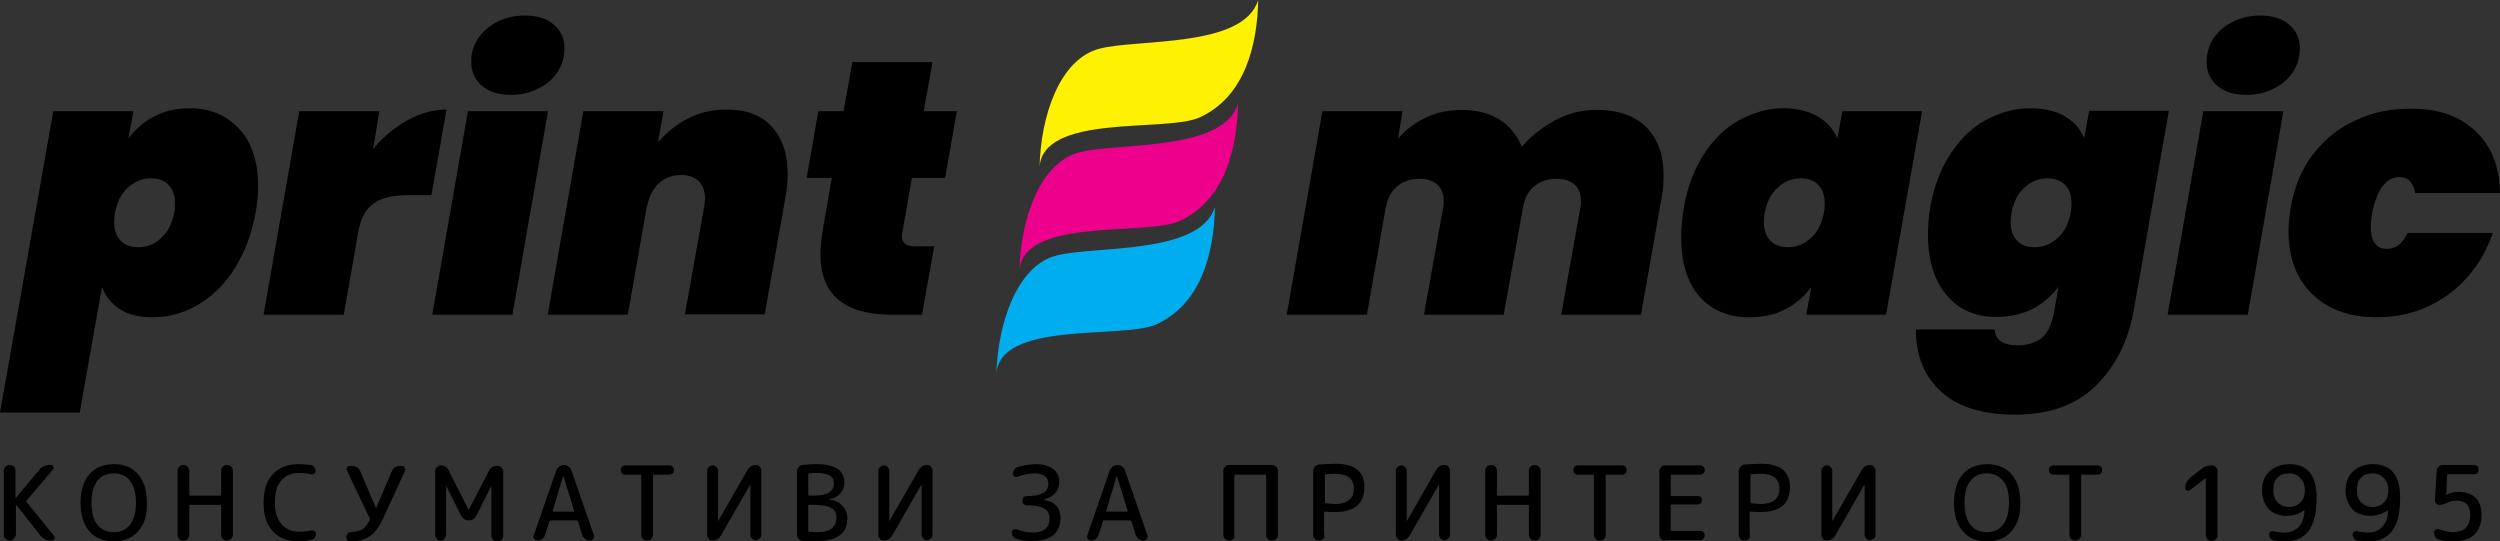 <?xml version="1.0" encoding="utf-8"?>
<!-- Generator: Adobe Illustrator 22.0.1, SVG Export Plug-In . SVG Version: 6.00 Build 0)  -->
<svg version="1.1" id="Layer_1" xmlns="http://www.w3.org/2000/svg" xmlns:xlink="http://www.w3.org/1999/xlink" x="0px" y="0px"
	 viewBox="0 0 595.7 129" style="enable-background:new 0 0 595.7 129;" xml:space="preserve">
<rect x="0" y="0" width="595.7" height="129" fill="#333333" stroke="none"/>
<style type="text/css">
	.st0{display:none;}
	.st1{fill:#EC008C;}
	.st2{fill:#00AEEF;}
	.st3{fill:#FFF200;}
</style>
<g>
	<g>
		<path d="M57,30.7c3,3.3,4.5,7.8,4.5,13.6c0,2.2-0.2,4.3-0.6,6.4c-0.9,5.1-2.6,9.5-5,13.3s-5.3,6.6-8.7,8.6c-3.4,2-7,3-10.8,3
			c-3.2,0-5.8-0.6-7.8-1.9c-2-1.3-3.5-3.1-4.3-5.3l-5.3,29.9H0l12.7-71.8h19.1L30.6,33c1.6-2.2,3.7-4,6.2-5.3
			c2.5-1.3,5.3-1.9,8.5-1.9C50.1,25.8,54,27.5,57,30.7z M38.4,56.7c1.6-1.4,2.6-3.4,3.1-6c0.1-0.5,0.2-1.2,0.2-2.1
			c0-2-0.5-3.5-1.5-4.5c-1-1.1-2.4-1.6-4.2-1.6c-2.1,0-3.9,0.7-5.5,2.2c-1.6,1.4-2.6,3.4-3.1,6c-0.1,0.5-0.2,1.2-0.2,2.1
			c0,2,0.5,3.5,1.5,4.5c1,1.1,2.4,1.6,4.2,1.6C35,58.9,36.9,58.2,38.4,56.7z"/>
		<path d="M97.2,28.6c3.1-1.7,6.2-2.5,9.2-2.5l-3.6,20.4h-5.4c-3.6,0-6.4,0.6-8.3,1.9c-1.9,1.3-3.1,3.5-3.7,6.7L81.9,75H62.8
			l8.5-48.5h19.1l-1.5,9C91.3,32.6,94.1,30.3,97.2,28.6z"/>
		<path d="M130.6,26.4L122.1,75h-19.1l8.5-48.5H130.6z M113.9,9.2c1.1-1.7,2.7-3,4.6-4c2-1,4.2-1.5,6.6-1.5c2.9,0,5.2,0.7,6.9,2.2
			c1.7,1.5,2.5,3.3,2.5,5.6c0,2-0.5,3.9-1.6,5.6c-1.1,1.7-2.6,3-4.6,4c-2,1-4.1,1.5-6.5,1.5c-3,0-5.3-0.7-7-2.2
			c-1.7-1.5-2.5-3.3-2.5-5.6C112.2,12.7,112.8,10.9,113.9,9.2z"/>
		<path d="M183.9,30.2c2.5,2.7,3.8,6.5,3.8,11.3c0,1.7-0.2,3.4-0.5,5.3l-5,28.1h-19l4.6-25.7c0.1-0.8,0.2-1.4,0.2-1.8
			c0-1.8-0.5-3.2-1.5-4.2c-1-1-2.4-1.5-4.2-1.5c-2.1,0-3.9,0.7-5.3,2c-1.4,1.3-2.4,3.2-2.8,5.5v-0.4L149.6,75h-19.1l8.5-48.5h19.1
			l-1.3,7.4c2-2.3,4.3-4.2,7-5.6c2.7-1.4,5.8-2.2,9.3-2.2C177.8,26.1,181.4,27.4,183.9,30.2z"/>
		<path d="M215,55.4c-0.1,0.2-0.1,0.5-0.1,0.9c0,1.6,1,2.4,3.1,2.4h4.6L219.7,75h-7.2c-11.3,0-17-4.8-17-14.4c0-1.7,0.2-3.6,0.5-5.5
			l2.2-12.7h-6l2.8-15.9h6l2.1-11.7h19.1l-2.1,11.7h7.9l-2.8,15.9h-7.9L215,55.4z"/>
		<path class="st0" d="M267.7,37.6c1.6,0.6,3.4,1.5,5.3,2.5c1.5,0.8,2.7,1.4,3.6,1.8c0.9,0.4,1.8,0.6,2.8,0.6c1.5,0,2.8-0.5,3.7-1.4
			c0.9-0.9,1.7-2.4,2.4-4.6h14.3c-2.6,7.8-6,13.5-10.2,17.2c-4.2,3.7-8.9,5.5-14.1,5.5c-2.1,0-3.9-0.3-5.4-0.9
			c-1.5-0.6-3.3-1.4-5.3-2.5c-1.5-0.8-2.7-1.4-3.6-1.8c-0.9-0.4-1.9-0.6-2.8-0.6c-1.5,0-2.8,0.5-3.7,1.4c-0.9,0.9-1.8,2.4-2.5,4.6
			H238c2.6-7.8,6-13.5,10.2-17.2c4.1-3.7,8.8-5.5,14-5.5C264.2,36.7,266.1,37,267.7,37.6z"/>
		<path class="st1" d="M257.2,36.3c9.1-2.4,34.3-0.1,37.8-11.6l0,0c-0.2,10.8-3.2,23.1-14,28c-8,3.6-37.9-1.1-38.1,12.2l0,0
			C243.1,52.2,247.8,38.7,257.2,36.3z"/>
		<path class="st2" d="M251.7,60.9c9.1-2.4,34.3-0.1,37.8-11.6l0,0c-0.2,10.8-3.2,23.1-14,28c-8,3.6-37.9-1.1-38.1,12.2l0,0
			C237.7,76.9,242.4,63.3,251.7,60.9z"/>
		<path class="st3" d="M262,11.6c9.1-2.4,34.3-0.1,37.8-11.6l0,0c-0.2,10.8-3.2,23.1-14,28c-8,3.6-37.9-1.1-38.1,12.2l0,0
			C247.9,27.5,252.6,14,262,11.6z"/>
		<path d="M392.2,30.2c2.8,2.8,4.2,6.6,4.2,11.5c0,1.9-0.1,3.6-0.4,5.1L391,75h-19l4.6-25.7c0.1-0.3,0.1-0.8,0.1-1.4
			c0-1.7-0.5-3-1.5-3.9c-1-0.9-2.4-1.4-4.3-1.4c-2.1,0-3.8,0.6-5.2,1.7c-1.4,1.1-2.3,2.7-2.7,4.6L358.3,75h-19l4.6-25.7
			c0.1-0.3,0.1-0.8,0.1-1.4c0-1.7-0.5-3-1.5-3.9c-1-0.9-2.4-1.4-4.3-1.4c-2.1,0-3.9,0.6-5.3,1.8c-1.4,1.2-2.3,2.8-2.6,4.9v-0.4
			L325.7,75h-19.1l8.5-48.5h19.1l-1.1,6.6c1.7-2.1,3.9-3.7,6.5-5c2.6-1.3,5.5-1.9,8.8-1.9c3.5,0,6.5,0.8,8.9,2.3
			c2.4,1.5,4.2,3.7,5.3,6.5c2.2-2.6,4.9-4.7,7.9-6.3c3-1.6,6.2-2.5,9.6-2.5C385.3,26.1,389.4,27.5,392.2,30.2z"/>
		<path d="M433.2,27.8c2.2,1.3,3.8,3.1,4.6,5.3l1.2-6.6h19L449.4,75h-19l1.2-6.6c-1.6,2.2-3.7,4-6.2,5.3c-2.5,1.3-5.4,1.9-8.5,1.9
			c-5.1,0-9.1-1.7-12-5c-2.9-3.4-4.3-8-4.3-14.1c0-2.1,0.2-4.6,0.7-7.5c0.9-4.8,2.5-8.9,4.8-12.4c2.3-3.5,5.1-6.2,8.4-8
			c3.3-1.8,6.8-2.8,10.4-2.8C428.2,25.8,431,26.5,433.2,27.8z M423.6,44.7c-1.6,1.4-2.6,3.4-3.1,6c-0.1,0.5-0.2,1.2-0.2,2.1
			c0,2,0.5,3.5,1.5,4.5c1,1.1,2.4,1.6,4.2,1.6c2.1,0,3.9-0.7,5.5-2.2c1.6-1.4,2.6-3.4,3.1-6c0.1-0.5,0.2-1.2,0.2-2.1
			c0-2-0.5-3.5-1.5-4.5c-1-1.1-2.4-1.6-4.2-1.6C427,42.5,425.2,43.2,423.6,44.7z"/>
		<path d="M463.9,70.4c-3-3.5-4.5-8.3-4.5-14.4c0-2.3,0.2-4.6,0.6-7c0.9-4.8,2.5-8.9,4.8-12.4c2.3-3.5,5.1-6.2,8.4-8
			c3.3-1.8,6.8-2.8,10.4-2.8c3.4,0,6.2,0.6,8.4,1.9c2.2,1.3,3.8,3.1,4.6,5.3l1.2-6.6h19l-8.4,47.7c-1.3,7.1-4.2,13-8.9,17.7
			c-4.7,4.7-11.1,7-19.4,7c-7.6,0-13.5-1.8-17.5-5.4c-4-3.6-6.1-8.6-6.1-14.9h18.8c0.1,2.5,2,3.8,5.5,3.8c2.2,0,4.1-0.6,5.6-1.7
			c1.5-1.1,2.5-3.3,3.1-6.5l1-5.8c-1.6,2.2-3.7,4-6.2,5.3c-2.5,1.3-5.4,1.9-8.5,1.9C470.8,75.6,466.8,73.8,463.9,70.4z M482.4,44.7
			c-1.6,1.4-2.6,3.4-3.1,6c-0.1,0.5-0.2,1.2-0.2,2.1c0,2,0.5,3.5,1.5,4.5c1,1.1,2.4,1.6,4.2,1.6c2.1,0,3.9-0.7,5.5-2.2
			c1.6-1.4,2.6-3.4,3.1-6c0.1-0.5,0.2-1.2,0.2-2.1c0-2-0.5-3.5-1.5-4.5c-1-1.1-2.4-1.6-4.2-1.6C485.8,42.5,484,43.2,482.4,44.7z"/>
		<path d="M544.1,26.4L535.6,75h-19.1l8.5-48.5H544.1z M527.4,9.2c1.1-1.7,2.7-3,4.6-4c2-1,4.2-1.5,6.6-1.5c2.9,0,5.2,0.7,6.9,2.2
			c1.7,1.5,2.5,3.3,2.5,5.6c0,2-0.5,3.9-1.6,5.6c-1.1,1.7-2.6,3-4.6,4c-2,1-4.1,1.5-6.5,1.5c-3,0-5.3-0.7-7-2.2
			c-1.7-1.5-2.5-3.3-2.5-5.6C525.8,12.7,526.3,10.9,527.4,9.2z"/>
		<path d="M589.8,31.2c3.9,3.6,5.8,8.5,5.9,14.8h-20.2c-0.4-2.5-1.7-3.8-3.8-3.8c-1.5,0-2.9,0.7-4,2.2c-1.1,1.4-1.9,3.6-2.5,6.4
			c-0.2,1.6-0.3,2.7-0.3,3.2c0,1.8,0.3,3.1,1,4c0.7,0.9,1.6,1.3,2.8,1.3c2.2,0,3.8-1.3,5-3.8H594c-2.2,6.3-5.8,11.2-10.8,14.8
			c-5,3.6-10.6,5.3-16.9,5.3c-6.4,0-11.5-1.8-15.3-5.5c-3.8-3.6-5.7-8.7-5.7-15c0-1.5,0.2-3.6,0.6-6.1c0.9-4.7,2.6-8.8,5.3-12.3
			c2.7-3.5,6-6.2,10-8c4-1.9,8.3-2.8,13-2.8C580.8,25.8,586,27.6,589.8,31.2z"/>
	</g>
	<g>
		<path d="M3.3,128.4c-0.3,0.3-0.6,0.4-1,0.4s-0.7-0.1-1-0.4c-0.3-0.3-0.4-0.6-0.4-1v-15.2c0-0.4,0.1-0.7,0.4-1
			c0.3-0.3,0.6-0.4,1-0.4s0.7,0.1,1,0.4c0.3,0.3,0.4,0.6,0.4,1v6.5c0,0,0,0,0,0l0,0l5.7-6.8c0.6-0.7,1.4-1.1,2.3-1.1h0.4
			c0.3,0,0.5,0.1,0.6,0.4c0.1,0.2,0.1,0.5-0.1,0.7l-6.3,7.4c-0.1,0.1-0.1,0.2,0,0.3l6.6,8.1c0.2,0.2,0.2,0.5,0.1,0.7
			c-0.1,0.2-0.3,0.4-0.6,0.4H12c-0.9,0-1.7-0.4-2.3-1.1l-5.9-7.5c0,0,0,0,0,0c0,0,0,0,0,0v7.2C3.7,127.8,3.6,128.1,3.3,128.4z"/>
		<path d="M32.9,126.6c-1.4,1.6-3.4,2.4-5.8,2.4c-2.5,0-4.4-0.8-5.8-2.4c-1.4-1.6-2.1-3.9-2.1-6.8c0-2.9,0.7-5.2,2.1-6.8
			c1.4-1.6,3.4-2.4,5.8-2.4c2.5,0,4.4,0.8,5.8,2.4c1.4,1.6,2.1,3.9,2.1,6.8C35.1,122.7,34.4,125,32.9,126.6z M31,114.6
			c-0.9-1.2-2.2-1.8-3.9-1.8c-1.7,0-3,0.6-3.9,1.8c-0.9,1.2-1.4,2.9-1.4,5.2s0.5,4.1,1.4,5.2c0.9,1.2,2.2,1.8,3.9,1.8
			c1.7,0,3-0.6,3.9-1.8c0.9-1.2,1.4-2.9,1.4-5.2S31.9,115.7,31,114.6z"/>
		<path d="M44.7,128.4c-0.3,0.3-0.6,0.4-1,0.4s-0.7-0.1-1-0.4c-0.3-0.3-0.4-0.6-0.4-1v-15.2c0-0.4,0.1-0.7,0.4-1
			c0.3-0.3,0.6-0.4,1-0.4s0.7,0.1,1,0.4c0.3,0.3,0.4,0.6,0.4,1v5.7c0,0.1,0.1,0.2,0.2,0.2h7.2c0.1,0,0.2-0.1,0.2-0.2v-5.7
			c0-0.4,0.1-0.7,0.4-1c0.3-0.3,0.6-0.4,1-0.4s0.7,0.1,1,0.4c0.3,0.3,0.4,0.6,0.4,1v15.2c0,0.4-0.1,0.7-0.4,1s-0.6,0.4-1,0.4
			s-0.7-0.1-1-0.4c-0.3-0.3-0.4-0.6-0.4-1v-6.9c0-0.1-0.1-0.2-0.2-0.2h-7.2c-0.1,0-0.2,0.1-0.2,0.2v6.9
			C45.1,127.8,45,128.1,44.7,128.4z"/>
		<path d="M71,129c-2.5,0-4.5-0.8-6-2.4c-1.5-1.6-2.2-3.9-2.2-6.8c0-2.9,0.7-5.2,2.2-6.8s3.5-2.4,6.1-2.4c1.1,0,2.1,0.1,3,0.2
			c0.3,0.1,0.6,0.2,0.8,0.5c0.2,0.3,0.3,0.6,0.3,0.9c0,0.3-0.1,0.5-0.4,0.7c-0.2,0.2-0.5,0.2-0.8,0.1c-0.8-0.2-1.7-0.3-2.8-0.3
			c-1.8,0-3.2,0.6-4.2,1.8s-1.5,2.9-1.5,5.2s0.5,3.9,1.6,5.2c1,1.2,2.4,1.8,4.1,1.8c1.1,0,2.1-0.1,2.9-0.3c0.3-0.1,0.5,0,0.8,0.1
			c0.2,0.2,0.4,0.4,0.4,0.7c0,0.3-0.1,0.7-0.3,0.9c-0.2,0.3-0.5,0.4-0.8,0.5C73.2,128.9,72.1,129,71,129z"/>
		<path d="M83.6,126.8c1.2-0.1,2.1-0.3,2.8-0.7c0.6-0.4,1.2-1.2,1.7-2.2c0-0.1,0-0.3,0-0.4l-5.4-11.3c-0.1-0.3-0.1-0.6,0-0.8
			c0.2-0.3,0.4-0.4,0.7-0.4h0.4c0.4,0,0.8,0.1,1.2,0.3c0.4,0.2,0.6,0.5,0.8,0.9l3.8,8.9c0,0,0,0,0,0c0,0,0,0,0,0l3.8-8.9
			c0.2-0.4,0.4-0.7,0.8-0.9c0.4-0.2,0.7-0.3,1.2-0.3h0.3c0.3,0,0.6,0.1,0.7,0.4s0.2,0.6,0.1,0.8l-5.2,11.3c-0.9,2-1.9,3.4-3.1,4.2
			c-1.1,0.8-2.7,1.3-4.6,1.4c-0.3,0-0.6-0.1-0.8-0.3c-0.2-0.2-0.3-0.5-0.3-0.8c0-0.3,0.1-0.6,0.3-0.8S83.3,126.8,83.6,126.8z"/>
		<path d="M105.9,128.4c-0.3,0.3-0.6,0.4-0.9,0.4c-0.4,0-0.7-0.1-0.9-0.4c-0.3-0.3-0.4-0.6-0.4-0.9v-15.3c0-0.4,0.1-0.7,0.4-0.9
			s0.6-0.4,0.9-0.4c0.9,0,1.5,0.4,1.9,1.2l4.8,9.4c0,0,0,0,0,0s0,0,0,0l4.8-9.3c0.4-0.8,1.1-1.2,2-1.2c0.4,0,0.7,0.1,1,0.4
			c0.3,0.3,0.4,0.6,0.4,1v15.2c0,0.4-0.1,0.7-0.4,1s-0.6,0.4-1,0.4c-0.4,0-0.7-0.1-1-0.4s-0.4-0.6-0.4-1v-11.9c0,0,0,0,0,0
			c0,0,0,0,0,0l-3.6,7.2c-0.4,0.7-1,1.1-1.8,1.1c-0.8,0-1.4-0.4-1.8-1.1l-3.6-7.2c0,0,0,0,0,0c0,0,0,0,0,0v11.9
			C106.2,127.8,106.1,128.1,105.9,128.4z"/>
		<path d="M128.1,128.8c-0.3,0-0.6-0.1-0.8-0.4c-0.2-0.3-0.2-0.6-0.1-0.9l5.3-15.3c0.1-0.4,0.4-0.7,0.7-1c0.3-0.2,0.7-0.4,1.1-0.4
			h0.1c0.4,0,0.8,0.1,1.1,0.4c0.3,0.2,0.6,0.6,0.7,1l5.3,15.3c0.1,0.3,0.1,0.6-0.1,0.9c-0.2,0.3-0.5,0.4-0.8,0.4h-0.1
			c-0.4,0-0.8-0.1-1.1-0.4c-0.3-0.2-0.6-0.6-0.7-1l-1-3.2c0-0.1-0.1-0.2-0.3-0.2h-6.2c-0.1,0-0.2,0.1-0.3,0.2l-1,3.2
			c-0.1,0.4-0.3,0.7-0.7,1C128.9,128.7,128.5,128.8,128.1,128.8z M131.7,121.7c0,0,0,0.1,0,0.1c0,0,0.1,0.1,0.1,0.1h4.9
			c0,0,0.1,0,0.1-0.1c0,0,0-0.1,0-0.1l-2.6-8.4c0,0,0,0,0,0c0,0,0,0,0,0L131.7,121.7z"/>
		<path d="M149,113.1c-0.3,0-0.6-0.1-0.8-0.3c-0.2-0.2-0.3-0.5-0.3-0.8c0-0.3,0.1-0.6,0.3-0.8c0.2-0.2,0.5-0.3,0.8-0.3h10.5
			c0.3,0,0.6,0.1,0.8,0.3c0.2,0.2,0.3,0.5,0.3,0.8c0,0.3-0.1,0.6-0.3,0.8c-0.2,0.2-0.5,0.3-0.8,0.3h-3.7c-0.1,0-0.2,0.1-0.2,0.2
			v14.1c0,0.4-0.1,0.7-0.4,1s-0.6,0.4-1,0.4c-0.4,0-0.7-0.1-1-0.4s-0.4-0.6-0.4-1v-14.1c0-0.1-0.1-0.2-0.2-0.2H149z"/>
		<path d="M169.8,128.8c-0.4,0-0.7-0.1-0.9-0.4c-0.3-0.3-0.4-0.6-0.4-0.9v-15.3c0-0.4,0.1-0.7,0.4-0.9c0.3-0.3,0.6-0.4,0.9-0.4
			c0.4,0,0.7,0.1,0.9,0.4c0.3,0.3,0.4,0.6,0.4,0.9v12c0,0,0,0,0,0c0,0,0,0,0,0l7-12.2c0.5-0.8,1.1-1.2,2-1.2c0.4,0,0.7,0.1,0.9,0.4
			c0.3,0.3,0.4,0.6,0.4,0.9v15.3c0,0.4-0.1,0.7-0.4,0.9c-0.3,0.3-0.6,0.4-0.9,0.4c-0.4,0-0.7-0.1-0.9-0.4c-0.3-0.3-0.4-0.6-0.4-0.9
			v-12c0,0,0,0,0,0c0,0,0,0,0,0l-7,12.2C171.3,128.4,170.6,128.8,169.8,128.8z"/>
		<path d="M191.3,128.9c-0.4,0-0.7-0.2-1-0.5c-0.3-0.3-0.4-0.7-0.4-1.1v-14.9c0-0.4,0.1-0.8,0.4-1.1c0.3-0.3,0.6-0.5,1-0.5
			c1-0.1,2.1-0.2,3.3-0.2c4.4,0,6.6,1.5,6.6,4.4c0,1-0.3,1.8-1,2.6c-0.7,0.7-1.6,1.2-2.7,1.4c0,0,0,0,0,0c0,0,0,0,0,0
			c1.4,0.2,2.5,0.7,3.2,1.5c0.8,0.8,1.2,1.8,1.2,3c0,3.6-2.4,5.4-7.1,5.4C193.5,129,192.4,129,191.3,128.9z M192.6,113.1v4.8
			c0,0.1,0.1,0.2,0.2,0.2h0.8c1.8,0,3.1-0.2,3.9-0.7c0.8-0.5,1.2-1.2,1.2-2.1c0-0.9-0.3-1.6-1-2s-1.7-0.6-3.1-0.6
			c-0.6,0-1.2,0-1.8,0.1C192.7,113,192.6,113,192.6,113.1z M192.6,120.5v6c0,0.1,0.1,0.2,0.2,0.2c0.6,0.1,1.3,0.1,2,0.1
			c1.5,0,2.7-0.3,3.4-0.9s1.1-1.4,1.1-2.6c0-1.1-0.4-1.8-1.3-2.3c-0.9-0.5-2.3-0.7-4.4-0.7h-0.8
			C192.7,120.3,192.6,120.4,192.6,120.5z"/>
		<path d="M210.6,128.8c-0.4,0-0.7-0.1-0.9-0.4c-0.3-0.3-0.4-0.6-0.4-0.9v-15.3c0-0.4,0.1-0.7,0.4-0.9c0.3-0.3,0.6-0.4,0.9-0.4
			c0.4,0,0.7,0.1,0.9,0.4c0.3,0.3,0.4,0.6,0.4,0.9v12c0,0,0,0,0,0c0,0,0,0,0,0l7-12.2c0.5-0.8,1.1-1.2,2-1.2c0.4,0,0.7,0.1,0.9,0.4
			c0.3,0.3,0.4,0.6,0.4,0.9v15.3c0,0.4-0.1,0.7-0.4,0.9s-0.6,0.4-0.9,0.4c-0.4,0-0.7-0.1-0.9-0.4c-0.3-0.3-0.4-0.6-0.4-0.9v-12
			c0,0,0,0,0,0c0,0,0,0,0,0l-7,12.2C212.1,128.4,211.5,128.8,210.6,128.8z"/>
		<path d="M242.2,128.4c-0.3-0.1-0.6-0.3-0.8-0.6c-0.2-0.3-0.3-0.6-0.3-1c0-0.3,0.1-0.5,0.4-0.6c0.2-0.1,0.5-0.2,0.7-0.1
			c1.3,0.5,2.6,0.8,4,0.8c1.3,0,2.2-0.3,2.9-0.9c0.7-0.6,1-1.4,1-2.5c0-1-0.4-1.8-1.2-2.3c-0.8-0.5-2.2-0.8-4.1-0.8h-0.1
			c-0.3,0-0.6-0.1-0.8-0.3c-0.2-0.2-0.3-0.5-0.3-0.8c0-0.3,0.1-0.6,0.3-0.8c0.2-0.2,0.5-0.3,0.8-0.3h0.1c3.3,0,5-1,5-2.9
			c0-1.6-1.1-2.5-3.3-2.5c-1.4,0-2.7,0.3-4.1,0.8c-0.3,0.1-0.5,0.1-0.7-0.1c-0.2-0.1-0.3-0.4-0.3-0.6c0-0.4,0.1-0.7,0.3-1
			c0.2-0.3,0.5-0.5,0.8-0.6c1.4-0.4,2.8-0.7,4.3-0.7c1.8,0,3.1,0.4,4.1,1.1c1,0.8,1.5,1.8,1.5,3c0,2.3-1.3,3.7-3.8,4.4c0,0,0,0,0,0
			c0,0,0,0,0,0c2.8,0.4,4.1,1.9,4.1,4.4c0,1.7-0.6,3-1.7,4c-1.2,0.9-2.8,1.4-4.8,1.4C244.9,129,243.5,128.8,242.2,128.4z"/>
		<path d="M260,128.8c-0.3,0-0.6-0.1-0.8-0.4c-0.2-0.3-0.2-0.6-0.1-0.9l5.3-15.3c0.1-0.4,0.4-0.7,0.7-1c0.3-0.2,0.7-0.4,1.1-0.4h0.1
			c0.4,0,0.8,0.1,1.1,0.4c0.3,0.2,0.6,0.6,0.7,1l5.3,15.3c0.1,0.3,0.1,0.6-0.1,0.9c-0.2,0.3-0.5,0.4-0.8,0.4h-0.1
			c-0.4,0-0.8-0.1-1.1-0.4c-0.3-0.2-0.6-0.6-0.7-1l-1-3.2c0-0.1-0.1-0.2-0.3-0.2h-6.2c-0.1,0-0.2,0.1-0.3,0.2l-1,3.2
			c-0.1,0.4-0.3,0.7-0.7,1C260.8,128.7,260.4,128.8,260,128.8z M263.6,121.7c0,0,0,0.1,0,0.1s0.1,0.1,0.1,0.1h4.9c0,0,0.1,0,0.1-0.1
			s0-0.1,0-0.1l-2.6-8.4c0,0,0,0,0,0c0,0,0,0,0,0L263.6,121.7z"/>
		<path d="M293.9,128.4c-0.3,0.3-0.6,0.4-1,0.4c-0.4,0-0.7-0.1-1-0.4c-0.3-0.3-0.4-0.6-0.4-1v-15.2c0-0.4,0.1-0.7,0.4-1
			c0.3-0.3,0.6-0.4,1-0.4h10.2c0.4,0,0.7,0.1,1,0.4c0.3,0.3,0.4,0.6,0.4,1v15.2c0,0.4-0.1,0.7-0.4,1s-0.6,0.4-1,0.4
			c-0.4,0-0.7-0.1-1-0.4s-0.4-0.6-0.4-1v-14.1c0-0.1-0.1-0.2-0.2-0.2h-7.2c-0.1,0-0.2,0.1-0.2,0.2v14.1
			C294.3,127.8,294.1,128.1,293.9,128.4z"/>
		<path d="M315.3,128.4c-0.3,0.3-0.6,0.4-1,0.4c-0.4,0-0.7-0.1-1-0.4s-0.4-0.6-0.4-1v-15.1c0-0.4,0.1-0.7,0.4-1.1
			c0.3-0.3,0.6-0.5,1-0.5c1.4-0.1,2.7-0.2,4-0.2c2.3,0,4,0.5,5.1,1.4c1.2,1,1.7,2.3,1.7,4.1c0,4-2.3,6-6.9,6c-1,0-1.8,0-2.5-0.1
			c-0.1,0-0.2,0.1-0.2,0.2v5.2C315.7,127.8,315.6,128.1,315.3,128.4z M315.7,113.2v6.5c0,0.1,0.1,0.2,0.2,0.2
			c0.8,0.1,1.6,0.2,2.2,0.2c1.4,0,2.5-0.3,3.3-0.9c0.8-0.6,1.2-1.5,1.2-2.7c0-1.2-0.4-2.1-1.1-2.7c-0.8-0.6-1.9-0.9-3.3-0.9
			c-0.8,0-1.5,0-2.2,0.1C315.8,113,315.7,113,315.7,113.2z"/>
		<path d="M333.9,128.8c-0.4,0-0.7-0.1-0.9-0.4s-0.4-0.6-0.4-0.9v-15.3c0-0.4,0.1-0.7,0.4-0.9c0.3-0.3,0.6-0.4,0.9-0.4
			c0.4,0,0.7,0.1,0.9,0.4c0.3,0.3,0.4,0.6,0.4,0.9v12c0,0,0,0,0,0c0,0,0,0,0,0l7-12.2c0.5-0.8,1.1-1.2,2-1.2c0.4,0,0.7,0.1,0.9,0.4
			c0.3,0.3,0.4,0.6,0.4,0.9v15.3c0,0.4-0.1,0.7-0.4,0.9c-0.3,0.3-0.6,0.4-0.9,0.4c-0.4,0-0.7-0.1-0.9-0.4c-0.3-0.3-0.4-0.6-0.4-0.9
			v-12c0,0,0,0,0,0c0,0,0,0,0,0l-7,12.2C335.4,128.4,334.7,128.8,333.9,128.8z"/>
		<path d="M356.3,128.4c-0.3,0.3-0.6,0.4-1,0.4s-0.7-0.1-1-0.4c-0.3-0.3-0.4-0.6-0.4-1v-15.2c0-0.4,0.1-0.7,0.4-1
			c0.3-0.3,0.6-0.4,1-0.4s0.7,0.1,1,0.4c0.3,0.3,0.4,0.6,0.4,1v5.7c0,0.1,0.1,0.2,0.2,0.2h7.2c0.1,0,0.2-0.1,0.2-0.2v-5.7
			c0-0.4,0.1-0.7,0.4-1c0.3-0.3,0.6-0.4,1-0.4c0.4,0,0.7,0.1,1,0.4c0.3,0.3,0.4,0.6,0.4,1v15.2c0,0.4-0.1,0.7-0.4,1
			c-0.3,0.3-0.6,0.4-1,0.4c-0.4,0-0.7-0.1-1-0.4c-0.3-0.3-0.4-0.6-0.4-1v-6.9c0-0.1-0.1-0.2-0.2-0.2h-7.2c-0.1,0-0.2,0.1-0.2,0.2
			v6.9C356.7,127.8,356.6,128.1,356.3,128.4z"/>
		<path d="M376,113.1c-0.3,0-0.6-0.1-0.8-0.3c-0.2-0.2-0.3-0.5-0.3-0.8c0-0.3,0.1-0.6,0.3-0.8c0.2-0.2,0.5-0.3,0.8-0.3h10.5
			c0.3,0,0.6,0.1,0.8,0.3c0.2,0.2,0.3,0.5,0.3,0.8c0,0.3-0.1,0.6-0.3,0.8c-0.2,0.2-0.5,0.3-0.8,0.3h-3.7c-0.1,0-0.2,0.1-0.2,0.2
			v14.1c0,0.4-0.1,0.7-0.4,1s-0.6,0.4-1,0.4c-0.4,0-0.7-0.1-1-0.4s-0.4-0.6-0.4-1v-14.1c0-0.1-0.1-0.2-0.2-0.2H376z"/>
		<path d="M396.8,128.8c-0.4,0-0.7-0.1-1-0.4c-0.3-0.3-0.4-0.6-0.4-1v-15.1c0-0.4,0.1-0.7,0.4-1c0.3-0.3,0.6-0.4,1-0.4h8.3
			c0.3,0,0.6,0.1,0.8,0.3c0.2,0.2,0.3,0.5,0.3,0.8c0,0.3-0.1,0.6-0.3,0.8s-0.5,0.3-0.8,0.3h-6.8c-0.1,0-0.2,0.1-0.2,0.2v4.7
			c0,0.1,0.1,0.2,0.2,0.2h6.3c0.3,0,0.5,0.1,0.7,0.3s0.3,0.5,0.3,0.7s-0.1,0.5-0.3,0.7c-0.2,0.2-0.5,0.3-0.7,0.3h-6.3
			c-0.1,0-0.2,0.1-0.2,0.2v5.9c0,0.1,0.1,0.2,0.2,0.2h6.8c0.3,0,0.6,0.1,0.8,0.3c0.2,0.2,0.3,0.5,0.3,0.8c0,0.3-0.1,0.6-0.3,0.8
			c-0.2,0.2-0.5,0.3-0.8,0.3H396.8z"/>
		<path d="M416.7,128.4c-0.3,0.3-0.6,0.4-1,0.4s-0.7-0.1-1-0.4c-0.3-0.3-0.4-0.6-0.4-1v-15.1c0-0.4,0.1-0.7,0.4-1.1
			c0.3-0.3,0.6-0.5,1-0.5c1.4-0.1,2.7-0.2,4-0.2c2.3,0,4,0.5,5.1,1.4s1.7,2.3,1.7,4.1c0,4-2.3,6-6.9,6c-1,0-1.8,0-2.5-0.1
			c-0.1,0-0.2,0.1-0.2,0.2v5.2C417.1,127.8,417,128.1,416.7,128.4z M417.1,113.2v6.5c0,0.1,0.1,0.2,0.2,0.2c0.8,0.1,1.6,0.2,2.2,0.2
			c1.4,0,2.5-0.3,3.3-0.9c0.8-0.6,1.2-1.5,1.2-2.7c0-1.2-0.4-2.1-1.1-2.7c-0.8-0.6-1.9-0.9-3.3-0.9c-0.8,0-1.5,0-2.2,0.1
			C417.2,113,417.1,113,417.1,113.2z"/>
		<path d="M435.3,128.8c-0.4,0-0.7-0.1-0.9-0.4s-0.4-0.6-0.4-0.9v-15.3c0-0.4,0.1-0.7,0.4-0.9c0.3-0.3,0.6-0.4,0.9-0.4
			c0.4,0,0.7,0.1,0.9,0.4c0.3,0.3,0.4,0.6,0.4,0.9v12c0,0,0,0,0,0c0,0,0,0,0,0l7-12.2c0.5-0.8,1.1-1.2,2-1.2c0.4,0,0.7,0.1,0.9,0.4
			c0.3,0.3,0.4,0.6,0.4,0.9v15.3c0,0.4-0.1,0.7-0.4,0.9s-0.6,0.4-0.9,0.4c-0.4,0-0.7-0.1-0.9-0.4c-0.3-0.3-0.4-0.6-0.4-0.9v-12
			c0,0,0,0,0,0c0,0,0,0,0,0l-7,12.2C436.8,128.4,436.1,128.8,435.3,128.8z"/>
		<path d="M479.3,126.6c-1.4,1.6-3.4,2.4-5.8,2.4c-2.5,0-4.4-0.8-5.8-2.4c-1.4-1.6-2.1-3.9-2.1-6.8c0-2.9,0.7-5.2,2.1-6.8
			c1.4-1.6,3.4-2.4,5.8-2.4c2.5,0,4.4,0.8,5.8,2.4s2.1,3.9,2.1,6.8C481.5,122.7,480.7,125,479.3,126.6z M477.3,114.6
			c-0.9-1.2-2.2-1.8-3.9-1.8c-1.7,0-3,0.6-3.9,1.8c-0.9,1.2-1.4,2.9-1.4,5.2s0.5,4.1,1.4,5.2c0.9,1.2,2.2,1.8,3.9,1.8
			c1.7,0,3-0.6,3.9-1.8c0.9-1.2,1.4-2.9,1.4-5.2S478.3,115.7,477.3,114.6z"/>
		<path d="M489.3,113.1c-0.3,0-0.6-0.1-0.8-0.3c-0.2-0.2-0.3-0.5-0.3-0.8c0-0.3,0.1-0.6,0.3-0.8c0.2-0.2,0.5-0.3,0.8-0.3h10.5
			c0.3,0,0.6,0.1,0.8,0.3c0.2,0.2,0.3,0.5,0.3,0.8c0,0.3-0.1,0.6-0.3,0.8c-0.2,0.2-0.5,0.3-0.8,0.3h-3.7c-0.1,0-0.2,0.1-0.2,0.2
			v14.1c0,0.4-0.1,0.7-0.4,1c-0.3,0.3-0.6,0.4-1,0.4c-0.4,0-0.7-0.1-1-0.4s-0.4-0.6-0.4-1v-14.1c0-0.1-0.1-0.2-0.2-0.2H489.3z"/>
		<path d="M521.8,116.8c-0.2,0.2-0.5,0.2-0.7,0.1c-0.2-0.1-0.4-0.3-0.4-0.6v-0.1c0-0.9,0.4-1.7,1.1-2.3l2.8-2.2
			c0.7-0.6,1.5-0.8,2.4-0.8c0.4,0,0.7,0.1,1,0.4c0.3,0.3,0.4,0.6,0.4,1v15.2c0,0.4-0.1,0.7-0.4,1c-0.3,0.3-0.6,0.4-1,0.4
			s-0.7-0.1-1-0.4c-0.3-0.3-0.4-0.6-0.4-1v-13.6c0,0,0,0,0,0l0,0L521.8,116.8z"/>
		<path d="M544.9,122.9c-1.8,0-3.3-0.5-4.3-1.6c-1-1.1-1.6-2.6-1.6-4.5c0-1.9,0.6-3.4,1.8-4.5c1.2-1.1,2.8-1.7,4.7-1.7
			c4.3,0,6.5,2.6,6.5,7.9c0,3.7-0.6,6.3-1.9,8c-1.3,1.7-3.2,2.5-5.7,2.5c-0.8,0-1.6-0.1-2.6-0.2c-0.3-0.1-0.6-0.2-0.8-0.5
			c-0.2-0.3-0.3-0.6-0.3-0.9c0-0.3,0.1-0.5,0.3-0.7c0.2-0.2,0.5-0.2,0.8-0.1c0.8,0.2,1.7,0.3,2.6,0.3c1.4,0,2.5-0.5,3.4-1.4
			c0.8-0.9,1.3-2.2,1.3-4c0,0,0,0,0,0h0C548,122.4,546.6,122.9,544.9,122.9z M545.5,112.8c-1.2,0-2.1,0.3-2.8,1
			c-0.7,0.7-1,1.6-1,2.9c0,1.3,0.3,2.3,1,3c0.7,0.7,1.6,1.1,2.8,1.1c1.1,0,2-0.4,2.7-1.1c0.7-0.7,1-1.7,1-3c0-1.2-0.4-2.1-1.1-2.8
			C547.5,113.2,546.6,112.8,545.5,112.8z"/>
		<path d="M564.8,122.9c-1.8,0-3.3-0.5-4.3-1.6c-1-1.1-1.6-2.6-1.6-4.5c0-1.9,0.6-3.4,1.8-4.5c1.2-1.1,2.8-1.7,4.7-1.7
			c4.3,0,6.5,2.6,6.5,7.9c0,3.7-0.6,6.3-1.9,8c-1.3,1.7-3.2,2.5-5.7,2.5c-0.8,0-1.6-0.1-2.6-0.2c-0.3-0.1-0.6-0.2-0.8-0.5
			c-0.2-0.3-0.3-0.6-0.3-0.9c0-0.3,0.1-0.5,0.3-0.7c0.2-0.2,0.5-0.2,0.8-0.1c0.8,0.2,1.7,0.3,2.6,0.3c1.4,0,2.5-0.5,3.4-1.4
			c0.8-0.9,1.3-2.2,1.3-4c0,0,0,0,0,0h0C567.9,122.4,566.5,122.9,564.8,122.9z M565.4,112.8c-1.2,0-2.1,0.3-2.8,1
			c-0.7,0.7-1,1.6-1,2.9c0,1.3,0.3,2.3,1,3c0.7,0.7,1.6,1.1,2.8,1.1c1.1,0,2-0.4,2.7-1.1c0.7-0.7,1-1.7,1-3c0-1.2-0.4-2.1-1.1-2.8
			C567.4,113.2,566.5,112.8,565.4,112.8z"/>
		<path d="M581.2,128.6c-0.4-0.1-0.6-0.3-0.9-0.6c-0.2-0.3-0.3-0.7-0.3-1.1c0-0.3,0.1-0.5,0.4-0.7c0.3-0.2,0.5-0.2,0.8-0.1
			c1.2,0.4,2.3,0.7,3.2,0.7c2.8,0,4.2-1.4,4.2-4.1c0-2.3-1.1-3.4-3.2-3.4c-0.8,0-1.4,0.1-2,0.4c-0.9,0.4-1.6,0.6-2.1,0.6
			c-0.3,0-0.6-0.1-0.8-0.3c-0.2-0.2-0.3-0.5-0.3-0.8l0.4-7c0-0.4,0.2-0.7,0.5-1c0.3-0.3,0.6-0.4,1-0.4h7.4c0.3,0,0.6,0.1,0.8,0.3
			c0.2,0.2,0.3,0.5,0.3,0.8c0,0.3-0.1,0.6-0.3,0.8c-0.2,0.2-0.5,0.3-0.8,0.3h-6.2c-0.1,0-0.2,0.1-0.2,0.2l-0.2,4.7c0,0,0,0,0,0l0,0
			c0.9-0.5,1.9-0.7,3-0.7c1.7,0,3,0.5,4,1.4c0.9,1,1.4,2.3,1.4,4.1c0,2.1-0.6,3.6-1.7,4.7c-1.2,1.1-2.9,1.6-5.1,1.6
			C583.3,129,582.2,128.9,581.2,128.6z"/>
	</g>
</g>
</svg>
